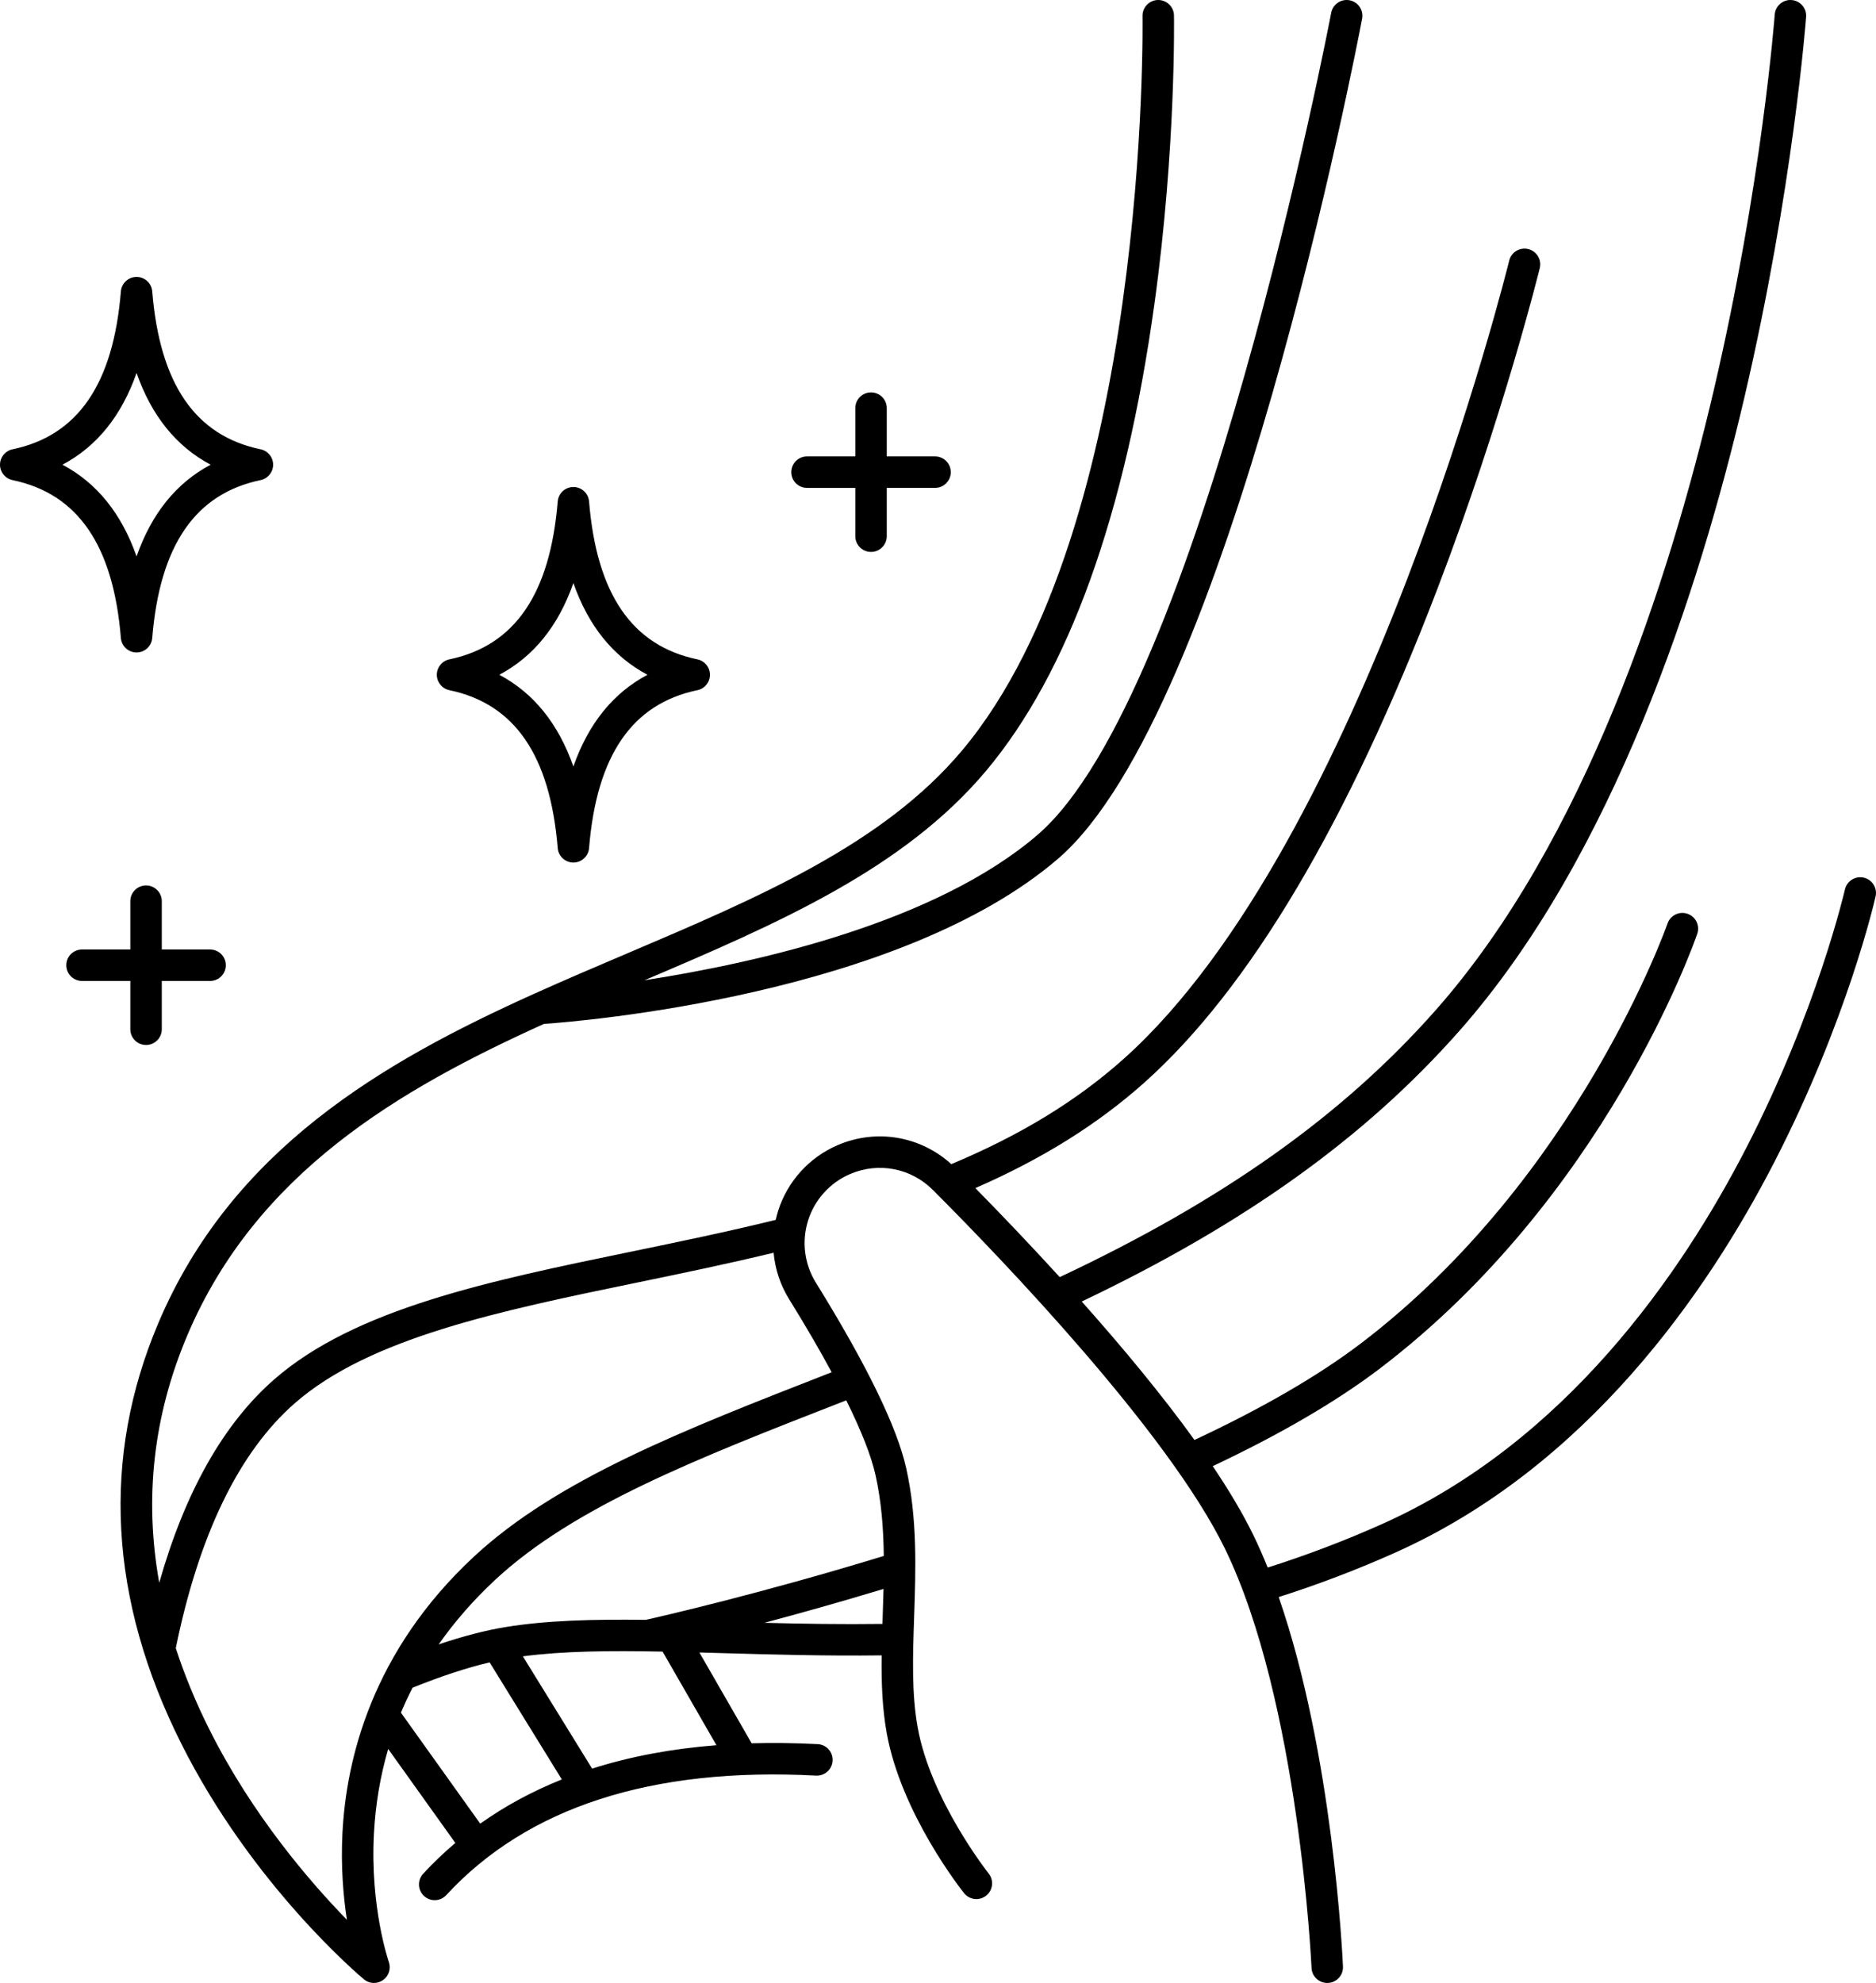 <svg xmlns="http://www.w3.org/2000/svg" enable-background="new 0 0 476.918 504.001" viewBox="0 0 476.918 504.001"><path d="M473.799,223.063c-2.148-0.486-4.295,0.864-4.783,3.019c-0.069,0.304-7.083,30.763-25.124,65.767
	c-16.527,32.068-45.98,74.66-92.433,95.461c-9.449,4.232-19.252,7.958-29.186,11.107c-1.149-2.851-2.364-5.616-3.652-8.262
	c-2.673-5.492-6.202-11.397-10.316-17.511c17.265-8.151,31.555-16.495,42.513-24.834c57.104-43.458,79.726-107.758,80.661-110.474
	c0.719-2.088-0.391-4.363-2.479-5.083c-2.088-0.72-4.365,0.39-5.085,2.477c-0.223,0.643-22.826,64.77-77.943,106.713
	c-10.772,8.198-24.998,16.448-42.31,24.544c-8.422-11.68-18.558-23.843-28.661-35.187c41.402-19.71,71.984-41.624,95.932-68.703
	c39.173-44.292,61.074-112.088,72.549-161.162c12.39-52.988,15.641-96.212,15.672-96.643c0.161-2.203-1.495-4.12-3.698-4.28
	c-2.204-0.17-4.12,1.495-4.28,3.698c-0.031,0.425-3.25,43.128-15.513,95.527c-11.265,48.135-32.679,114.544-70.722,157.56
	c-23.623,26.71-54.037,48.299-95.534,67.799c-7.619-8.351-15.022-16.08-21.454-22.625c17.016-7.418,31.162-16.253,43.086-26.918
	c26.596-23.789,51.586-65.883,74.277-125.115c16.821-43.909,26.038-81.428,26.129-81.802c0.523-2.146-0.792-4.31-2.938-4.833
	c-2.148-0.525-4.311,0.793-4.833,2.938c-0.359,1.474-36.65,148.003-97.969,202.849c-11.947,10.687-26.321,19.463-43.861,26.792
	c-7.867-7.146-19.059-9.062-28.908-4.821c-7.251,3.123-12.768,9.231-15.136,16.76c-0.232,0.736-0.421,1.48-0.588,2.226
	c-12.254,3.01-24.598,5.573-36.563,8.04c-36.182,7.457-70.355,14.5-90.986,32.553c-12.852,11.245-22.63,28.583-29.177,51.646
	c-3.862-21.497-1.493-42.546,7.143-62.903c17.534-41.334,53.87-62.496,90.639-79.134c9.189-0.64,90.274-7.213,130.725-41.998
	c43.447-37.359,75.927-206.33,77.288-213.504c0.412-2.17-1.014-4.264-3.184-4.675c-2.163-0.411-4.264,1.013-4.676,3.184
	c-0.328,1.729-33.307,173.383-74.646,208.93c-25.893,22.265-71.083,32.5-99.927,36.962c33.916-14.432,65.846-28.247,86.824-53.212
	c20.94-24.919,35.344-64.858,42.811-118.708c5.526-39.856,4.975-72.973,4.968-73.302c-0.042-2.208-1.849-3.949-4.074-3.924
	c-2.208,0.042-3.966,1.865-3.924,4.074c0.023,1.292,1.859,129.873-45.905,186.713c-20.056,23.866-51.761,37.354-85.328,51.634
	c-7.743,3.294-15.749,6.7-23.591,10.236c-38.473,17.352-76.653,39.488-95.365,83.599c-14.542,34.28-12.576,70.268,5.845,106.962
	c18.043,35.943,45.259,58.892,46.409,59.852c0.738,0.616,1.647,0.927,2.56,0.927c0.796,0,1.594-0.237,2.283-0.716
	c1.479-1.027,2.089-2.918,1.491-4.616c-0.049-0.137-4.798-13.883-3.787-32.681c0.401-7.455,1.623-14.609,3.622-21.458l17.071,23.884
	c-2.876,2.439-5.609,5.045-8.184,7.833c-1.499,1.623-1.398,4.153,0.225,5.652c0.77,0.71,1.742,1.061,2.713,1.061
	c1.077,0,2.151-0.433,2.939-1.287c20.639-22.352,52.266-32.579,94.021-30.376c2.212,0.101,4.088-1.579,4.204-3.785
	c0.116-2.206-1.578-4.088-3.784-4.205c-5.784-0.304-11.383-0.373-16.806-0.219l-13.282-23.083c2.017,0.055,4.054,0.113,6.127,0.173
	c12.216,0.351,25.926,0.736,40.209,0.563c-0.083,6.794,0.135,13.358,1.282,19.735c3.689,20.498,19.018,39.885,19.669,40.701
	c1.378,1.728,3.893,2.008,5.619,0.632c1.727-1.377,2.01-3.893,0.635-5.621c-0.147-0.184-14.724-18.652-18.05-37.129
	c-1.557-8.649-1.236-18.125-0.897-28.157c0.413-12.229,0.84-24.874-2.01-37.7c-2.324-10.459-10.054-26.339-22.975-47.198
	c-2.928-4.727-3.65-10.479-1.982-15.782c1.669-5.306,5.558-9.612,10.668-11.813c7.234-3.116,15.507-1.528,21.071,4.043
	c17.521,17.548,59.833,61.564,74.256,91.204c18.803,38.639,21.968,105.849,21.998,106.523c0.095,2.147,1.865,3.824,3.993,3.824
	c0.06,0,0.119-0.001,0.179-0.004c2.207-0.097,3.917-1.965,3.82-4.172c-0.109-2.475-2.541-54.158-16.339-93.905
	c10.092-3.214,20.047-7.01,29.649-11.31c48.632-21.777,79.249-66.011,96.37-99.283c18.464-35.884,25.433-66.208,25.72-67.482
	C477.306,225.691,475.953,223.551,473.799,223.063z M122.082,463.502l-20.159-28.204c0.894-2.151,1.894-4.258,2.958-6.34
	c7.198-2.907,13.763-5.067,19.594-6.441l18.353,29.755C135.298,455.285,128.381,459.031,122.082,463.502z M182.132,443.566
	c-11.416,0.896-21.958,2.882-31.604,5.953l-17.602-28.537c10.255-1.356,22.176-1.466,35.519-1.204L182.132,443.566z
	 M224.404,410.631c-0.024,0.707-0.046,1.405-0.069,2.107c-10.438,0.134-20.38-0.03-30.02-0.277
	c8.802-2.344,19.134-5.232,30.296-8.61C224.556,406.122,224.48,408.384,224.404,410.631z M215.138,355.917
	c3.844,7.764,6.367,14.185,7.442,19.019c1.509,6.791,2.015,13.679,2.099,20.532c-31.558,9.65-56.917,15.435-60.5,16.239
	c-13.38-0.175-25.353,0.132-35.799,1.857c-5.066,0.837-10.713,2.31-16.862,4.386c4.059-5.785,8.833-11.266,14.363-16.409
	c20.039-18.636,51.523-30.912,87.979-45.127L215.138,355.917z M211.431,348.776l-0.477,0.186
	c-37.22,14.512-69.364,27.045-90.521,46.722c-25.868,24.058-32.427,51.466-33.375,70.222c-0.434,8.586,0.222,16.138,1.139,22.041
	c-9.438-9.681-24.065-26.656-34.938-48.315c-3.486-6.945-6.337-13.858-8.572-20.733c5.918-28.905,16.086-49.852,30.244-62.24
	c19.044-16.664,52.215-23.5,87.333-30.739c11.246-2.318,22.826-4.729,34.406-7.515c0.377,4.141,1.7,8.188,3.943,11.81
	C204.772,336.928,208.379,343.127,211.431,348.776z M149.752,127.455c-0.169-2.076-1.903-3.674-3.986-3.674
	s-3.817,1.598-3.986,3.674c-1.926,23.551-10.936,36.679-27.544,40.133c-1.855,0.386-3.186,2.021-3.186,3.916s1.33,3.53,3.186,3.916
	c16.608,3.454,25.618,16.582,27.544,40.133c0.169,2.076,1.903,3.674,3.986,3.674s3.817-1.598,3.986-3.674
	c1.926-23.551,10.937-36.679,27.545-40.133c1.855-0.386,3.186-2.021,3.186-3.916s-1.33-3.53-3.186-3.916
	C160.688,164.134,151.678,151.007,149.752,127.455z M145.766,194.821c-3.816-10.896-10.109-18.688-18.834-23.316
	c8.725-4.629,15.018-12.421,18.834-23.316c3.816,10.896,10.11,18.688,18.835,23.316
	C155.876,176.133,149.582,183.925,145.766,194.821z M69.434,118.11c0-1.896-1.33-3.53-3.186-3.916
	c-16.608-3.454-25.619-16.582-27.545-40.133c-0.169-2.076-1.903-3.674-3.986-3.674s-3.817,1.598-3.986,3.674
	c-1.926,23.551-10.937,36.679-27.545,40.133C1.33,114.579,0,116.214,0,118.11c0,1.895,1.33,3.53,3.186,3.916
	c16.608,3.455,25.619,16.582,27.545,40.133c0.169,2.076,1.903,3.674,3.986,3.674s3.817-1.598,3.986-3.674
	c1.926-23.551,10.937-36.679,27.545-40.133C68.104,121.64,69.434,120.005,69.434,118.11z M34.717,141.426
	c-3.816-10.896-10.11-18.688-18.835-23.316c8.725-4.628,15.019-12.42,18.835-23.316c3.816,10.896,10.109,18.688,18.835,23.316
	C44.827,122.738,38.533,130.53,34.717,141.426z M33.13,261.599v-12.275H20.855c-2.209,0-4-1.791-4-4s1.791-4,4-4H33.13v-12.275
	c0-2.209,1.791-4,4-4s4,1.791,4,4v12.275h12.275c2.209,0,4,1.791,4,4s-1.791,4-4,4H41.13v12.275c0,2.209-1.791,4-4,4
	S33.13,263.808,33.13,261.599z M217.435,136.28v-12.275h-12.275c-2.209,0-4-1.791-4-4s1.791-4,4-4h12.275V103.73
	c0-2.209,1.791-4,4-4s4,1.791,4,4v12.275h12.274c2.209,0,4,1.791,4,4s-1.791,4-4,4h-12.274v12.275c0,2.209-1.791,4-4,4
	S217.435,138.489,217.435,136.28z"/></svg>